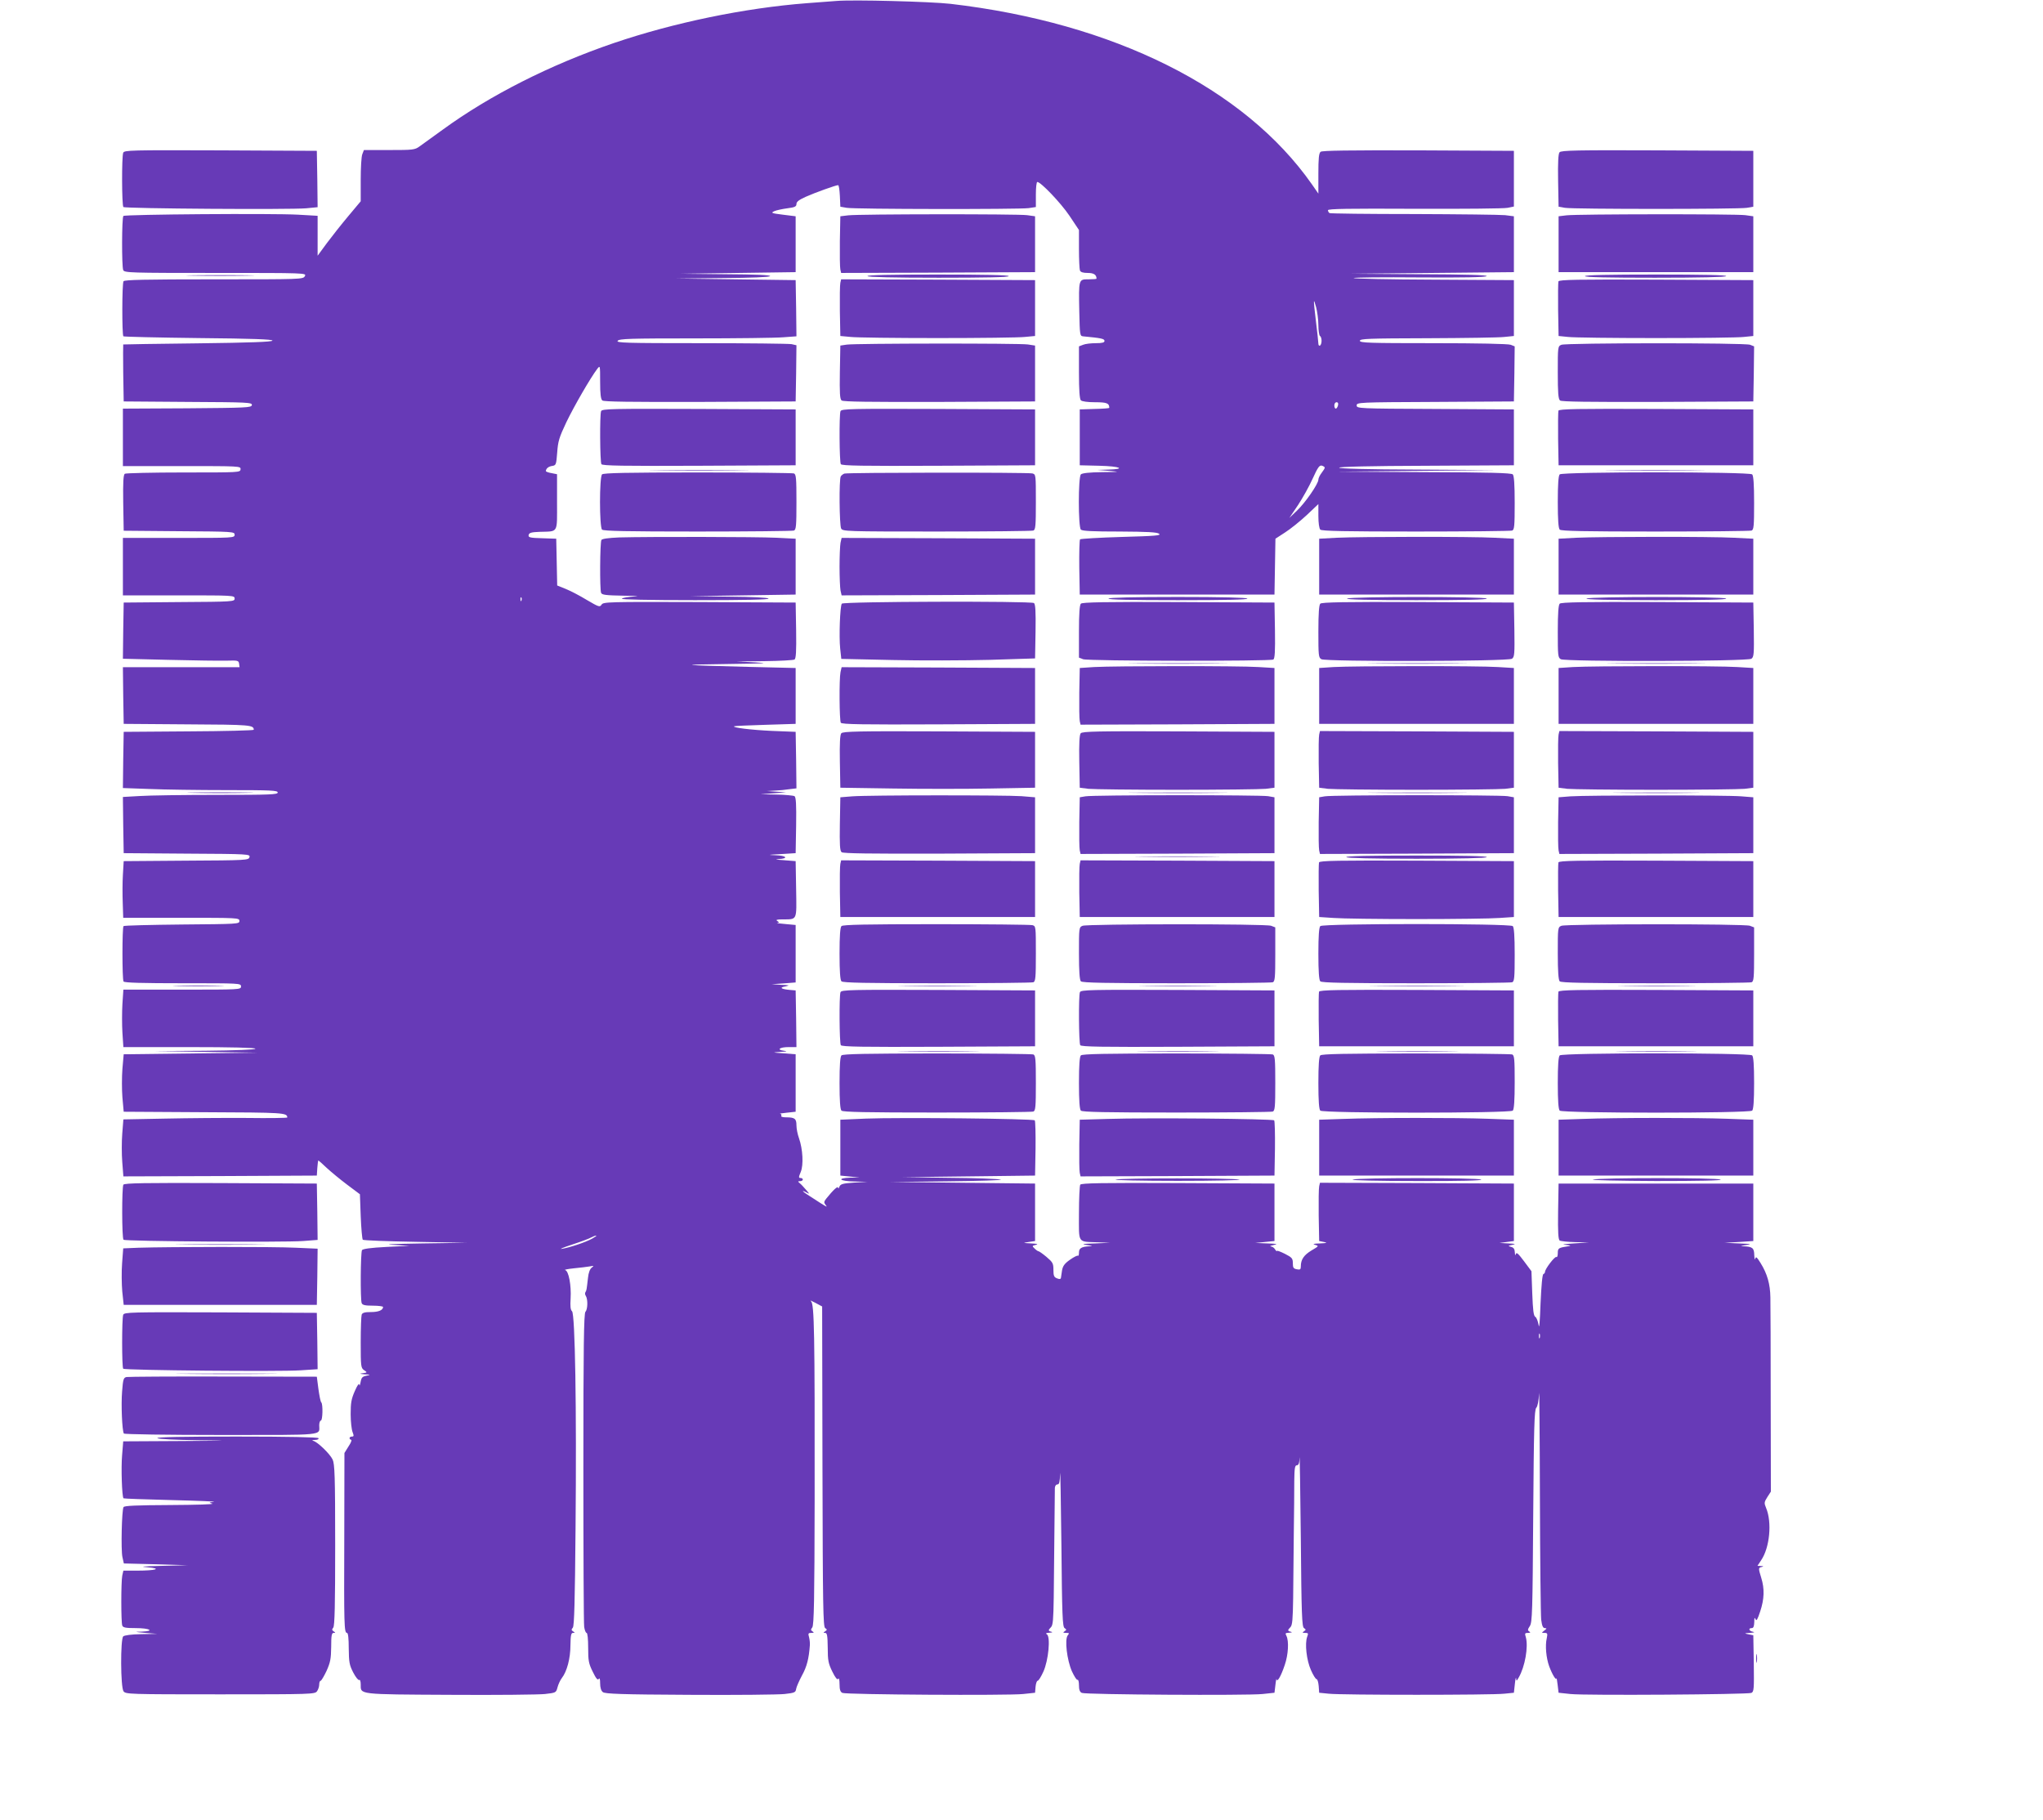 <?xml version="1.0" standalone="no"?>
<!DOCTYPE svg PUBLIC "-//W3C//DTD SVG 20010904//EN"
 "http://www.w3.org/TR/2001/REC-SVG-20010904/DTD/svg10.dtd">
<svg version="1.0" xmlns="http://www.w3.org/2000/svg"
 width="1280pt" height="1140pt" viewBox="0 0 1280 1140"
 preserveAspectRatio="xMidYMid meet">
<g transform="translate(0,1140) scale(0.1,-0.1)"
fill="#673ab7" stroke="none">
<path d="M5240 11394 c-25 -2 -108 -8 -185 -14 -390 -30 -834 -122 -1210 -250
-398 -136 -776 -327 -1072 -543 -62 -45 -127 -92 -144 -104 -30 -22 -42 -23
-191 -23 l-158 0 -10 -26 c-6 -14 -10 -86 -10 -160 l0 -135 -77 -92 c-42 -50
-103 -127 -135 -170 l-58 -79 0 125 0 125 -122 7 c-163 9 -1084 2 -1095 -8
-10 -11 -11 -315 -1 -339 7 -17 44 -18 578 -18 568 0 571 0 560 -20 -11 -20
-21 -20 -570 -20 -429 0 -561 -3 -566 -12 -10 -15 -10 -335 -1 -345 4 -3 216
-8 472 -11 336 -3 465 -8 462 -16 -3 -8 -140 -13 -468 -17 -255 -3 -465 -6
-467 -7 -1 -1 -1 -82 0 -179 l3 -178 403 -3 c377 -2 403 -3 400 -20 -3 -16
-33 -17 -406 -20 l-402 -2 0 -180 0 -180 369 0 c364 0 370 0 368 -20 -1 -20
-8 -20 -357 -20 -195 0 -361 -4 -368 -8 -9 -7 -12 -50 -10 -183 l3 -174 348
-3 c339 -2 347 -3 347 -22 0 -20 -7 -20 -350 -20 l-350 0 0 -180 0 -180 350 0
c343 0 350 0 350 -20 0 -19 -8 -20 -347 -22 l-348 -3 -3 -176 -2 -176 287 -7
c159 -4 322 -6 363 -5 70 2 75 1 78 -19 l3 -22 -366 0 -365 0 2 -177 3 -178
399 -3 c397 -2 415 -4 416 -34 0 -4 -183 -9 -407 -10 l-408 -3 -3 -176 -2
-176 166 -6 c92 -4 310 -7 486 -7 276 0 318 -2 318 -15 0 -13 -49 -15 -378
-15 -209 0 -427 -3 -486 -7 l-106 -6 2 -176 3 -176 397 -3 c389 -2 396 -3 391
-22 -5 -19 -16 -20 -397 -22 l-391 -3 -5 -85 c-3 -47 -3 -127 -1 -177 l3 -93
364 0 c355 0 364 0 364 -20 0 -19 -10 -19 -359 -22 -198 -2 -363 -6 -367 -10
-9 -9 -9 -332 0 -347 5 -8 119 -11 372 -11 357 0 364 0 364 -20 0 -20 -7 -20
-369 -20 l-368 0 -6 -90 c-3 -50 -3 -131 0 -180 l6 -90 413 0 c266 0 414 -4
414 -10 0 -6 -117 -11 -318 -13 l-317 -2 325 -5 325 -5 -420 -5 -420 -5 -8
-91 c-4 -50 -4 -131 0 -180 l8 -89 504 -3 c499 -2 520 -3 521 -33 0 -3 -114
-5 -253 -3 -138 1 -370 -1 -513 -4 l-261 -5 -7 -89 c-4 -48 -4 -129 0 -178 l7
-90 606 2 606 3 3 47 c2 27 5 48 6 48 2 0 26 -21 52 -46 27 -25 85 -73 129
-106 l80 -60 5 -138 c3 -76 9 -142 13 -147 5 -4 153 -10 330 -13 l322 -6 -280
-4 c-192 -3 -249 -6 -180 -9 l100 -6 -144 -7 c-99 -5 -147 -12 -153 -20 -9
-15 -11 -309 -2 -332 5 -12 21 -16 70 -16 35 0 64 -4 64 -8 0 -20 -28 -32 -76
-32 -38 0 -53 -4 -58 -16 -3 -9 -6 -87 -6 -174 0 -150 1 -160 21 -174 21 -14
21 -15 -7 -19 -24 -3 -23 -4 11 -7 38 -2 39 -3 10 -9 -25 -5 -31 -12 -36 -41
-4 -19 -7 -26 -8 -15 -1 12 -12 -3 -28 -40 -22 -50 -26 -74 -26 -145 0 -47 6
-97 12 -112 9 -23 8 -28 -4 -28 -8 0 -15 -4 -15 -10 0 -5 5 -10 10 -10 6 0 -1
-19 -16 -41 l-26 -42 -1 -526 c-2 -551 -1 -601 17 -601 7 0 11 -34 11 -98 1
-86 4 -103 28 -150 15 -29 32 -50 37 -47 6 4 10 -9 10 -28 0 -64 -20 -62 559
-65 289 -2 557 1 595 5 69 8 70 8 79 42 5 19 17 45 27 58 32 41 54 123 54 206
1 62 4 77 16 77 13 0 13 2 1 9 -12 8 -12 12 -2 24 9 12 13 161 17 624 7 759
-3 1339 -22 1358 -10 9 -12 32 -9 79 5 84 -12 174 -34 179 -9 2 16 7 54 11 39
4 84 9 100 12 27 5 28 5 12 -8 -11 -8 -20 -32 -23 -63 -9 -78 -9 -79 -16 -90
-4 -6 -3 -17 3 -25 13 -22 11 -84 -3 -98 -10 -10 -13 -219 -13 -975 0 -529 2
-979 5 -999 3 -21 10 -38 15 -38 6 0 10 -38 10 -93 0 -81 3 -99 29 -151 20
-42 31 -54 37 -45 6 9 9 0 9 -27 0 -26 6 -47 17 -55 13 -11 114 -15 542 -17
289 -2 558 1 596 5 63 7 70 10 73 32 2 13 19 51 37 85 30 54 43 105 49 189 1
12 -1 34 -5 50 -7 23 -5 27 14 27 17 0 19 2 8 9 -12 8 -12 12 -2 25 11 13 14
173 15 803 1 1041 -2 1224 -23 1241 -9 8 3 3 27 -10 l43 -23 2 -1003 c2 -879
4 -1004 17 -1012 13 -9 13 -11 0 -20 -13 -9 -13 -10 0 -10 12 0 15 -17 16 -93
0 -80 4 -99 29 -150 19 -39 31 -53 37 -45 4 8 8 -6 8 -33 0 -35 5 -49 18 -55
23 -11 1035 -17 1132 -7 l75 8 3 37 c2 21 8 38 13 38 6 0 22 26 36 57 32 70
46 219 22 234 -10 6 -5 9 16 10 17 1 22 3 13 6 -22 5 -22 10 -3 29 12 12 15
49 17 187 2 238 7 657 7 685 1 13 7 22 16 22 12 0 15 15 17 68 1 37 5 -164 8
-446 4 -441 7 -514 20 -522 13 -9 13 -11 0 -20 -12 -8 -10 -10 9 -10 20 0 22
-2 11 -15 -21 -25 -5 -156 26 -226 15 -32 30 -56 35 -53 5 3 9 -13 9 -34 0
-28 5 -42 18 -48 23 -11 1035 -17 1132 -7 l75 8 6 50 c3 28 7 43 7 35 3 -24
28 19 51 88 23 66 27 151 11 183 -9 17 -7 19 17 20 17 1 21 3 11 6 -22 5 -22
10 -3 29 12 12 15 49 17 182 1 92 3 273 4 402 2 129 3 279 3 333 1 79 4 97 16
97 11 0 16 13 17 48 1 26 5 -202 8 -506 4 -476 7 -554 20 -562 13 -9 13 -11 0
-20 -12 -8 -11 -10 7 -10 20 0 21 -3 13 -24 -16 -43 -4 -147 23 -208 14 -32
30 -58 36 -58 5 0 11 -19 13 -43 l3 -42 60 -6 c78 -9 1022 -9 1100 0 l60 6 6
55 c3 30 7 46 8 35 2 -18 3 -18 16 5 40 69 61 193 45 252 -8 25 -6 28 13 28
16 0 18 3 8 9 -11 7 -10 13 4 34 15 23 17 91 21 688 4 554 7 666 19 679 9 9
15 44 18 90 1 41 4 -249 5 -645 1 -396 5 -744 8 -772 5 -39 11 -53 23 -53 13
-1 13 -3 -3 -15 -19 -15 -19 -15 1 -15 18 0 20 -4 14 -33 -11 -47 -4 -123 15
-176 19 -51 43 -91 46 -76 0 6 4 -12 7 -40 l6 -50 75 -8 c94 -10 1109 -3 1133
7 16 8 17 24 15 185 l-3 176 -30 6 c-29 6 -28 7 10 9 25 2 32 4 18 7 -26 5
-31 23 -8 23 11 0 15 11 16 38 0 27 2 32 8 18 6 -14 12 -3 29 48 26 78 28 142
7 210 -19 62 -19 64 3 69 13 4 12 5 -5 6 l-22 1 23 35 c54 79 69 238 31 328
-13 31 -12 36 8 68 l22 34 -1 570 c0 314 -1 604 -2 646 -1 84 -20 150 -62 217
-23 37 -29 42 -33 26 -2 -10 -5 0 -6 22 -1 45 -10 53 -64 56 -27 1 -24 2 13 8
39 6 33 7 -45 10 l-90 4 90 5 90 6 0 180 0 180 -610 0 -610 0 -3 -174 c-2
-133 1 -176 10 -183 7 -4 51 -9 98 -10 l85 -2 -95 -6 c-63 -4 -80 -7 -50 -9
28 -3 36 -5 20 -8 -66 -10 -70 -12 -70 -44 0 -17 -4 -28 -9 -24 -10 5 -71 -75
-71 -93 0 -6 -5 -12 -10 -14 -7 -2 -13 -73 -18 -183 -4 -112 -8 -164 -12 -137
-4 24 -13 48 -21 52 -11 7 -15 43 -19 148 l-5 138 -47 63 c-36 48 -47 58 -51
44 -3 -11 -5 -8 -6 10 -1 21 -7 31 -23 35 -21 6 -21 7 7 13 25 5 20 7 -25 9
l-55 3 45 6 45 6 0 180 0 180 -607 3 -608 2 -5 -22 c-3 -13 -4 -95 -3 -183 l3
-160 30 -6 c24 -5 19 -7 -25 -9 -41 -1 -49 -4 -30 -9 24 -7 23 -8 -23 -35 -48
-29 -67 -57 -67 -100 0 -19 -4 -22 -25 -18 -21 4 -25 10 -25 38 0 30 -5 36
-50 59 -28 14 -50 22 -50 18 0 -5 -5 0 -11 9 -5 10 -18 19 -27 19 -9 1 -1 5
18 9 29 6 22 8 -40 10 l-75 3 60 6 60 6 0 180 0 180 -604 3 c-477 2 -606 0
-613 -10 -4 -7 -8 -88 -8 -180 0 -193 -12 -176 120 -181 l75 -3 -95 -4 c-80
-2 -88 -4 -50 -10 37 -6 40 -7 13 -8 -48 -3 -63 -12 -63 -40 0 -14 -3 -22 -6
-19 -4 3 -26 -8 -50 -25 -34 -24 -45 -39 -50 -67 -3 -20 -6 -41 -7 -47 -1 -8
-10 -9 -24 -3 -19 7 -23 16 -23 53 0 41 -4 48 -44 82 -24 20 -47 36 -50 35 -3
0 -14 7 -24 17 -17 16 -16 17 8 23 18 5 9 7 -30 9 -54 3 -54 3 -15 9 l40 6 0
180 0 180 -455 5 -455 5 360 4 c200 2 349 7 335 11 -14 4 -158 10 -320 11
l-295 4 415 5 415 5 3 169 c1 93 -1 173 -5 177 -11 11 -853 19 -1058 11 l-160
-7 0 -175 0 -175 60 -6 60 -6 -57 -1 c-89 -3 -69 -22 25 -24 l82 -2 -84 -5
c-72 -5 -85 -9 -92 -26 -4 -11 -8 -14 -8 -6 -1 13 -30 -13 -74 -68 -15 -19
-16 -25 -5 -39 15 -19 14 -19 -89 48 -55 34 -70 50 -30 29 21 -11 21 -11 -3
17 -14 16 -31 35 -39 41 -13 11 -13 13 2 13 9 0 17 5 17 10 0 6 -7 10 -14 10
-13 0 -13 5 1 38 18 44 13 142 -11 211 -9 24 -16 60 -16 81 0 42 -11 50 -66
50 -21 0 -33 4 -29 10 3 5 0 11 -7 12 -7 1 12 4 42 7 l55 6 0 180 0 180 -75 6
c-74 5 -75 5 -20 9 41 2 46 4 22 7 -49 6 -28 23 29 23 l49 0 -2 178 -3 177
-35 3 c-56 5 -70 15 -30 22 31 7 28 8 -25 10 l-60 4 75 5 75 6 0 180 0 180
-65 6 c-36 3 -58 6 -50 7 13 2 13 3 0 12 -11 7 -3 10 30 10 97 1 91 -12 88
189 l-3 176 -75 6 c-47 3 -59 6 -32 7 65 3 50 22 -20 24 -52 2 -47 3 32 7 l95
6 3 174 c2 133 -1 176 -10 183 -7 4 -58 9 -113 10 l-100 2 80 6 80 6 -60 4
-60 4 50 3 c28 1 69 5 93 9 l42 5 -2 177 -3 177 -150 6 c-130 6 -251 21 -235
29 3 2 91 6 195 9 l190 6 0 175 0 175 -295 7 c-435 11 -457 14 -130 18 231 3
269 5 175 10 l-120 6 175 2 c96 1 181 6 188 10 9 7 12 50 10 183 l-3 174 -602
3 c-576 2 -603 1 -614 -16 -11 -17 -17 -15 -92 29 -44 27 -104 58 -134 70
l-52 21 -3 147 -3 146 -88 3 c-77 2 -88 5 -85 20 3 14 16 18 68 20 120 4 110
-14 110 187 l0 174 -35 7 c-19 3 -35 9 -35 13 1 16 17 29 40 32 24 4 25 8 31
84 5 70 12 94 57 189 49 102 152 280 194 335 18 23 18 23 18 -81 0 -77 4 -109
14 -117 9 -8 178 -10 612 -9 l599 3 3 176 2 176 -31 7 c-17 3 -272 6 -566 6
-475 0 -534 2 -523 15 11 13 77 15 484 15 259 0 508 3 554 7 l82 6 -2 176 -3
176 -375 5 -375 5 292 3 c181 1 294 6 298 12 4 7 -91 11 -277 12 l-283 3 360
5 360 5 0 175 0 175 -80 10 c-72 9 -77 11 -54 22 14 6 51 14 82 18 47 6 57 11
57 27 0 14 16 26 58 45 58 26 189 73 203 73 5 0 9 -30 11 -67 l3 -68 40 -7
c50 -9 1075 -10 1139 -2 l46 7 0 78 c0 44 4 79 9 79 22 0 147 -131 201 -211
l60 -90 0 -119 c0 -65 3 -125 6 -134 4 -11 19 -16 49 -16 38 0 55 -11 55 -36
0 -2 -22 -4 -50 -4 -62 0 -62 3 -58 -200 3 -147 4 -155 23 -157 115 -11 135
-15 135 -29 0 -10 -14 -14 -54 -14 -30 0 -66 -4 -80 -10 l-26 -10 0 -163 c0
-113 4 -167 12 -175 7 -7 42 -12 89 -12 73 0 89 -6 89 -35 0 -3 -42 -6 -92 -7
l-93 -3 0 -175 0 -175 123 -3 c130 -3 171 -21 55 -24 l-68 -2 75 -6 c70 -6 68
-7 -45 -8 -79 -1 -125 -6 -133 -14 -17 -17 -17 -329 0 -346 9 -9 77 -12 242
-12 175 -1 235 -4 248 -14 15 -11 -23 -14 -235 -20 -138 -4 -255 -11 -260 -15
-4 -4 -6 -84 -5 -177 l3 -169 610 0 610 0 3 175 3 175 60 39 c33 21 94 70 135
108 l74 70 0 -74 c0 -44 5 -79 12 -86 9 -9 156 -12 599 -12 323 0 594 3 603 6
14 5 16 30 16 173 0 117 -4 171 -12 179 -9 9 -149 13 -558 14 l-545 3 500 5
500 5 -492 3 c-318 1 -493 6 -493 12 0 6 194 11 548 12 l547 3 0 175 0 175
-492 3 c-484 2 -493 3 -493 22 0 19 9 20 493 22 l492 3 3 173 2 172 -25 10
c-16 6 -209 10 -486 10 -401 0 -459 2 -459 15 0 13 54 15 423 16 232 1 449 4
482 8 l60 6 0 175 0 175 -502 3 c-277 1 -503 6 -503 10 0 4 185 6 412 4 271
-2 415 1 422 8 7 7 -127 11 -419 12 l-430 3 510 5 510 5 0 175 0 175 -55 7
c-30 3 -288 6 -573 7 -285 0 -522 3 -527 6 -6 4 -10 12 -10 18 0 9 128 11 543
9 299 -1 561 1 583 6 l39 8 0 174 0 175 -599 3 c-434 1 -603 -1 -612 -9 -11
-9 -14 -43 -14 -137 l0 -125 -41 59 c-422 602 -1241 1011 -2264 1130 -122 14
-614 27 -715 18z m3020 -2031 c0 -34 5 -65 10 -68 6 -3 10 -17 10 -30 0 -13
-4 -27 -10 -30 -5 -3 -10 2 -10 12 0 10 -7 72 -15 138 -17 144 -17 155 1 90 7
-27 14 -78 14 -112z m123 -503 c-3 -11 -9 -20 -14 -20 -5 0 -9 9 -9 20 0 11 6
20 14 20 9 0 12 -7 9 -20z m-83 -390 c0 -4 -9 -19 -20 -33 -11 -14 -20 -33
-20 -42 0 -26 -82 -145 -135 -195 l-47 -45 54 80 c29 44 71 119 92 166 32 70
42 85 57 82 11 -3 19 -9 19 -13z m-5033 -832 c-3 -8 -6 -5 -6 6 -1 11 2 17 5
13 3 -3 4 -12 1 -19z m443 -3998 c-41 -23 -141 -56 -190 -64 -19 -3 10 9 65
27 55 18 109 38 120 45 11 6 25 11 30 11 6 0 -6 -8 -25 -19z m5937 -622 c-3
-7 -5 -2 -5 12 0 14 2 19 5 13 2 -7 2 -19 0 -25z"/>
<path d="M772 10443 c-10 -25 -9 -329 1 -340 10 -10 1042 -17 1145 -8 l72 7
-2 176 -3 177 -603 3 c-567 2 -603 1 -610 -15z"/>
<path d="M9771 10446 c-8 -9 -11 -65 -9 -177 l3 -164 40 -7 c52 -9 1088 -9
1140 0 l40 7 0 175 0 175 -601 3 c-504 2 -603 0 -613 -12z"/>
<path d="M5315 10051 l-50 -6 -3 -155 c-1 -85 0 -165 3 -178 l5 -22 608 2 607
3 0 175 0 175 -50 7 c-61 8 -1051 7 -1120 -1z"/>
<path d="M9815 10051 l-50 -6 0 -175 0 -175 610 0 610 0 0 175 0 175 -50 7
c-61 8 -1051 7 -1120 -1z"/>
<path d="M1208 9673 c94 -2 250 -2 345 0 94 1 17 3 -173 3 -190 0 -267 -2
-172 -3z"/>
<path d="M5435 9670 c4 -6 163 -10 446 -10 286 0 439 3 439 10 0 7 -155 10
-446 10 -294 0 -443 -3 -439 -10z"/>
<path d="M9930 9670 c0 -7 153 -10 439 -10 283 0 442 4 446 10 4 7 -145 10
-439 10 -291 0 -446 -3 -446 -10z"/>
<path d="M5265 9628 c-3 -13 -4 -93 -3 -178 l3 -155 65 -6 c36 -4 281 -7 545
-7 264 0 509 3 545 7 l65 6 0 175 0 175 -607 3 -608 2 -5 -22z"/>
<path d="M9764 9637 c-2 -7 -3 -87 -2 -177 l3 -165 60 -6 c33 -4 281 -7 550
-7 270 0 517 3 550 7 l60 6 0 175 0 175 -608 3 c-490 2 -609 0 -613 -11z"/>
<path d="M5305 9241 l-40 -6 -3 -166 c-2 -132 0 -169 11 -178 11 -8 173 -10
613 -9 l599 3 0 175 0 175 -45 7 c-56 8 -1080 7 -1135 -1z"/>
<path d="M9783 9240 c-23 -9 -23 -13 -23 -173 0 -127 3 -167 14 -176 9 -8 178
-10 612 -9 l599 3 3 173 2 172 -25 10 c-33 13 -1151 12 -1182 0z"/>
<path d="M3766 8824 c-9 -23 -7 -317 2 -332 7 -10 136 -12 613 -10 l604 3 0
175 0 175 -606 3 c-547 2 -607 1 -613 -14z"/>
<path d="M5266 8824 c-9 -23 -7 -317 2 -332 7 -10 136 -12 613 -10 l604 3 0
175 0 175 -606 3 c-547 2 -607 1 -613 -14z"/>
<path d="M9764 8827 c-2 -7 -3 -87 -2 -177 l3 -165 610 0 610 0 0 175 0 175
-608 3 c-490 2 -609 0 -613 -11z"/>
<path d="M4128 8453 c138 -2 366 -2 505 0 138 1 25 2 -253 2 -278 0 -391 -1
-252 -2z"/>
<path d="M10118 8453 c138 -2 366 -2 505 0 138 1 25 2 -253 2 -278 0 -391 -1
-252 -2z"/>
<path d="M3772 8428 c-17 -17 -17 -329 0 -346 9 -9 156 -12 599 -12 323 0 594
3 603 6 14 5 16 31 16 179 0 148 -2 174 -16 179 -9 3 -280 6 -603 6 -443 0
-590 -3 -599 -12z"/>
<path d="M5290 8433 c-8 -3 -18 -11 -22 -17 -12 -17 -9 -305 2 -327 10 -18 28
-19 600 -19 323 0 595 3 604 6 14 5 16 31 16 179 0 171 0 173 -22 179 -29 7
-1158 6 -1178 -1z"/>
<path d="M9772 8428 c-8 -8 -12 -61 -12 -173 0 -112 4 -165 12 -173 9 -9 156
-12 599 -12 323 0 594 3 603 6 14 5 16 30 16 173 0 117 -4 171 -12 179 -17 17
-1189 17 -1206 0z"/>
<path d="M3880 8033 c-68 -3 -107 -8 -112 -16 -9 -14 -11 -308 -2 -331 5 -13
29 -16 143 -18 76 -1 105 -3 66 -5 -38 -2 -74 -8 -79 -14 -6 -5 163 -9 458 -9
309 0 465 3 461 10 -4 6 -100 11 -248 12 l-242 3 330 5 330 5 0 175 0 175
-120 6 c-123 6 -797 7 -985 2z"/>
<path d="M8375 8031 l-110 -6 0 -175 0 -175 610 0 610 0 0 175 0 175 -120 6
c-146 8 -838 7 -990 0z"/>
<path d="M9875 8031 l-110 -6 0 -175 0 -175 610 0 610 0 0 175 0 175 -120 6
c-146 8 -838 7 -990 0z"/>
<path d="M5266 7999 c-3 -17 -6 -84 -6 -149 0 -65 3 -132 6 -149 l7 -31 606 2
606 3 0 175 0 175 -606 3 -606 2 -7 -31z"/>
<path d="M6945 7650 c-4 -7 143 -10 435 -10 292 0 439 3 435 10 -4 6 -160 10
-435 10 -275 0 -431 -4 -435 -10z"/>
<path d="M8440 7650 c-10 -6 140 -10 433 -10 296 0 446 3 442 10 -8 13 -854
13 -875 0z"/>
<path d="M9940 7650 c-10 -6 140 -10 433 -10 296 0 446 3 442 10 -8 13 -854
13 -875 0z"/>
<path d="M5274 7618 c-11 -18 -18 -207 -10 -281 l7 -65 322 -7 c177 -4 450 -3
607 1 l285 9 3 169 c2 129 -1 171 -10 178 -22 13 -1196 10 -1204 -4z"/>
<path d="M6772 7618 c-8 -8 -12 -61 -12 -175 l0 -163 26 -10 c31 -12 1173 -13
1192 -2 9 7 12 50 10 183 l-3 174 -600 3 c-459 2 -604 -1 -613 -10z"/>
<path d="M8272 7618 c-8 -8 -12 -61 -12 -175 0 -150 1 -163 19 -173 31 -16
1172 -14 1194 3 16 11 17 31 15 182 l-3 170 -600 3 c-459 2 -604 -1 -613 -10z"/>
<path d="M9772 7618 c-8 -8 -12 -61 -12 -175 0 -150 1 -163 19 -173 31 -16
1172 -14 1194 3 16 11 17 31 15 182 l-3 170 -600 3 c-459 2 -604 -1 -613 -10z"/>
<path d="M7128 7243 c138 -2 366 -2 505 0 138 1 25 2 -253 2 -278 0 -391 -1
-252 -2z"/>
<path d="M8628 7243 c138 -2 366 -2 505 0 138 1 25 2 -253 2 -278 0 -391 -1
-252 -2z"/>
<path d="M10128 7243 c139 -2 364 -2 500 0 136 1 22 2 -253 2 -275 0 -386 -1
-247 -2z"/>
<path d="M6855 7221 l-90 -6 -3 -155 c-1 -85 0 -165 3 -178 l5 -22 608 2 607
3 0 175 0 175 -100 6 c-121 8 -904 7 -1030 0z"/>
<path d="M8355 7221 l-90 -6 0 -175 0 -175 610 0 610 0 0 175 0 175 -100 6
c-121 8 -904 7 -1030 0z"/>
<path d="M9855 7221 l-90 -6 0 -175 0 -175 610 0 610 0 0 175 0 175 -100 6
c-121 8 -904 7 -1030 0z"/>
<path d="M5266 7189 c-9 -45 -7 -302 2 -317 7 -10 136 -12 613 -10 l604 3 0
175 0 175 -606 3 -606 2 -7 -31z"/>
<path d="M5271 6806 c-8 -9 -11 -65 -9 -177 l3 -164 330 -5 c182 -3 456 -3
610 0 l280 5 0 175 0 175 -601 3 c-504 2 -603 0 -613 -12z"/>
<path d="M6771 6806 c-8 -9 -11 -65 -9 -177 l3 -164 55 -7 c30 -3 280 -6 555
-6 275 0 525 3 555 6 l55 7 0 175 0 175 -601 3 c-504 2 -603 0 -613 -12z"/>
<path d="M8265 6798 c-3 -13 -4 -93 -3 -178 l3 -155 55 -7 c30 -3 280 -6 555
-6 275 0 525 3 555 6 l55 7 0 175 0 175 -607 3 -608 2 -5 -22z"/>
<path d="M9765 6798 c-3 -13 -4 -93 -3 -178 l3 -155 55 -7 c30 -3 280 -6 555
-6 275 0 525 3 555 6 l55 7 0 175 0 175 -607 3 -608 2 -5 -22z"/>
<path d="M1213 6433 c92 -2 242 -2 335 0 92 1 16 3 -168 3 -184 0 -260 -2
-167 -3z"/>
<path d="M7128 6433 c138 -2 366 -2 505 0 138 1 25 2 -253 2 -278 0 -391 -1
-252 -2z"/>
<path d="M8628 6433 c138 -2 366 -2 505 0 138 1 25 2 -253 2 -278 0 -391 -1
-252 -2z"/>
<path d="M10158 6433 c123 -2 321 -2 440 0 119 1 19 2 -223 2 -242 0 -340 -1
-217 -2z"/>
<path d="M5340 6411 l-75 -6 -3 -166 c-2 -132 0 -169 11 -178 11 -8 173 -10
613 -9 l599 3 0 175 0 175 -85 7 c-103 7 -954 7 -1060 -1z"/>
<path d="M6800 6411 l-35 -6 -3 -155 c-1 -85 0 -165 3 -178 l5 -22 608 2 607
3 0 175 0 175 -40 7 c-49 8 -1096 8 -1145 -1z"/>
<path d="M8300 6411 l-35 -6 -3 -155 c-1 -85 0 -165 3 -178 l5 -22 608 2 607
3 0 175 0 175 -40 7 c-49 8 -1096 8 -1145 -1z"/>
<path d="M9840 6411 l-75 -6 -3 -155 c-1 -85 0 -165 3 -178 l5 -22 608 2 607
3 0 175 0 175 -75 6 c-93 8 -968 7 -1070 0z"/>
<path d="M7163 6033 c120 -2 314 -2 430 0 117 1 19 2 -218 2 -236 0 -332 -1
-212 -2z"/>
<path d="M8435 6030 c4 -6 162 -10 440 -10 278 0 436 4 440 10 4 7 -145 10
-440 10 -295 0 -444 -3 -440 -10z"/>
<path d="M5265 5988 c-3 -13 -4 -93 -3 -178 l3 -155 610 0 610 0 0 175 0 175
-607 3 -608 2 -5 -22z"/>
<path d="M6765 5988 c-3 -13 -4 -93 -3 -178 l3 -155 610 0 610 0 0 175 0 175
-607 3 -608 2 -5 -22z"/>
<path d="M8264 5997 c-2 -7 -3 -87 -2 -177 l3 -165 90 -6 c50 -4 284 -7 520
-7 237 0 471 3 520 7 l90 6 0 175 0 175 -608 3 c-490 2 -609 0 -613 -11z"/>
<path d="M9764 5997 c-2 -7 -3 -87 -2 -177 l3 -165 610 0 610 0 0 175 0 175
-608 3 c-490 2 -609 0 -613 -11z"/>
<path d="M5272 5598 c-8 -8 -12 -61 -12 -173 0 -112 4 -165 12 -173 9 -9 156
-12 599 -12 323 0 594 3 603 6 14 5 16 31 16 179 0 171 0 173 -22 179 -13 3
-284 6 -603 6 -439 0 -584 -3 -593 -12z"/>
<path d="M6783 5600 c-23 -9 -23 -13 -23 -173 0 -113 4 -167 12 -175 9 -9 156
-12 599 -12 323 0 594 3 603 6 14 5 16 30 16 175 l0 169 -26 10 c-32 13 -1150
12 -1181 0z"/>
<path d="M8272 5598 c-8 -8 -12 -61 -12 -173 0 -112 4 -165 12 -173 9 -9 156
-12 599 -12 323 0 594 3 603 6 14 5 16 30 16 173 0 117 -4 171 -12 179 -17 17
-1189 17 -1206 0z"/>
<path d="M9783 5600 c-23 -9 -23 -13 -23 -173 0 -113 4 -167 12 -175 9 -9 156
-12 599 -12 323 0 594 3 603 6 14 5 16 30 16 175 l0 169 -26 10 c-32 13 -1150
12 -1181 0z"/>
<path d="M1112 5223 c70 -2 187 -2 260 0 73 1 16 3 -127 3 -143 0 -203 -2
-133 -3z"/>
<path d="M5672 5223 c108 -2 288 -2 400 0 112 1 23 2 -197 2 -220 0 -311 -1
-203 -2z"/>
<path d="M7183 5223 c108 -2 286 -2 395 0 108 1 19 2 -198 2 -217 0 -306 -1
-197 -2z"/>
<path d="M8638 5223 c134 -2 350 -2 480 0 130 1 21 2 -243 2 -264 0 -371 -1
-237 -2z"/>
<path d="M10183 5223 c108 -2 286 -2 395 0 108 1 19 2 -198 2 -217 0 -306 -1
-197 -2z"/>
<path d="M5266 5184 c-9 -23 -7 -317 2 -332 7 -10 136 -12 613 -10 l604 3 0
175 0 175 -606 3 c-547 2 -607 1 -613 -14z"/>
<path d="M6766 5184 c-9 -23 -7 -317 2 -332 7 -10 136 -12 613 -10 l604 3 0
175 0 175 -606 3 c-547 2 -607 1 -613 -14z"/>
<path d="M8264 5187 c-2 -7 -3 -87 -2 -177 l3 -165 610 0 610 0 0 175 0 175
-608 3 c-490 2 -609 0 -613 -11z"/>
<path d="M9764 5187 c-2 -7 -3 -87 -2 -177 l3 -165 610 0 610 0 0 175 0 175
-608 3 c-490 2 -609 0 -613 -11z"/>
<path d="M5673 4813 c114 -2 300 -2 415 0 114 1 20 2 -208 2 -228 0 -322 -1
-207 -2z"/>
<path d="M7173 4813 c114 -2 300 -2 415 0 114 1 20 2 -208 2 -228 0 -322 -1
-207 -2z"/>
<path d="M8673 4813 c114 -2 300 -2 415 0 114 1 20 2 -208 2 -228 0 -322 -1
-207 -2z"/>
<path d="M10173 4813 c115 -2 299 -2 410 0 111 1 18 2 -208 2 -225 0 -316 -1
-202 -2z"/>
<path d="M5272 4788 c-8 -8 -12 -61 -12 -173 0 -112 4 -165 12 -173 9 -9 156
-12 599 -12 323 0 594 3 603 6 14 5 16 31 16 179 0 148 -2 174 -16 179 -9 3
-280 6 -603 6 -443 0 -590 -3 -599 -12z"/>
<path d="M6772 4788 c-8 -8 -12 -61 -12 -173 0 -112 4 -165 12 -173 9 -9 156
-12 599 -12 323 0 594 3 603 6 14 5 16 31 16 179 0 148 -2 174 -16 179 -9 3
-280 6 -603 6 -443 0 -590 -3 -599 -12z"/>
<path d="M8272 4788 c-8 -8 -12 -61 -12 -173 0 -112 4 -165 12 -173 17 -17
1189 -17 1206 0 8 8 12 62 12 179 0 143 -2 168 -16 173 -9 3 -280 6 -603 6
-443 0 -590 -3 -599 -12z"/>
<path d="M9772 4788 c-8 -8 -12 -61 -12 -173 0 -112 4 -165 12 -173 17 -17
1189 -17 1206 0 8 8 12 61 12 173 0 112 -4 165 -12 173 -17 17 -1189 17 -1206
0z"/>
<path d="M6940 4390 l-175 -5 -3 -155 c-1 -85 0 -165 3 -178 l5 -22 608 2 607
3 3 169 c1 93 -1 173 -5 177 -10 10 -796 17 -1043 9z"/>
<path d="M8415 4390 l-150 -5 0 -175 0 -175 610 0 610 0 0 175 0 175 -165 6
c-196 7 -694 7 -905 -1z"/>
<path d="M9915 4390 l-150 -5 0 -175 0 -175 610 0 610 0 0 175 0 175 -165 6
c-196 7 -694 7 -905 -1z"/>
<path d="M6990 4010 c-14 -4 162 -8 390 -8 228 0 402 4 385 8 -40 10 -743 10
-775 0z"/>
<path d="M8475 4010 c-12 -5 156 -9 400 -9 275 -1 415 3 405 9 -19 12 -777 12
-805 0z"/>
<path d="M9980 4010 c-14 -4 164 -8 395 -9 274 0 415 3 405 9 -18 12 -763 12
-800 0z"/>
<path d="M773 3978 c-10 -17 -10 -335 1 -345 10 -10 999 -17 1124 -8 l92 7 -2
176 -3 177 -602 3 c-475 2 -603 0 -610 -10z"/>
<path d="M1153 3603 c125 -2 329 -2 455 0 125 1 22 2 -228 2 -250 0 -353 -1
-227 -2z"/>
<path d="M868 3583 l-96 -4 -7 -93 c-4 -52 -3 -131 1 -177 l9 -84 605 0 605 0
3 176 2 176 -136 6 c-133 7 -789 6 -986 0z"/>
<path d="M772 3163 c-9 -23 -9 -329 0 -338 10 -10 985 -19 1111 -10 l107 7 -2
176 -3 177 -603 3 c-567 2 -603 1 -610 -15z"/>
<path d="M1163 2793 c141 -2 373 -2 515 0 141 1 25 2 -258 2 -283 0 -399 -1
-257 -2z"/>
<path d="M793 2773 c-19 -4 -22 -13 -28 -90 -7 -83 0 -246 11 -264 3 -5 272
-9 609 -9 664 0 615 -5 615 61 0 16 5 29 10 29 12 0 14 103 3 114 -5 4 -12 42
-18 84 l-10 77 -585 1 c-322 1 -595 -1 -607 -3z"/>
<path d="M986 2390 c6 -6 113 -11 259 -13 212 -2 196 -3 -112 -5 l-361 -2 -7
-87 c-7 -78 -1 -261 9 -270 2 -2 138 -7 302 -11 165 -4 283 -9 264 -11 -33 -4
-33 -4 -10 -11 14 -5 -104 -8 -262 -9 -211 -1 -289 -4 -294 -13 -11 -18 -17
-268 -7 -313 l9 -40 199 -5 200 -6 -160 -4 c-124 -3 -144 -5 -90 -9 93 -8 52
-21 -66 -21 l-86 0 -7 -31 c-8 -40 -8 -292 0 -313 5 -13 22 -16 84 -16 89 0
122 -19 38 -22 -48 -1 -46 -2 22 -8 l75 -6 -101 -2 c-62 -1 -105 -7 -112 -14
-18 -18 -17 -318 2 -344 14 -18 32 -19 606 -19 574 0 592 1 606 19 8 11 14 30
14 43 0 13 4 23 9 23 4 0 21 28 37 62 24 54 28 76 29 150 0 71 3 88 15 88 13
0 13 2 1 9 -12 8 -12 13 -3 24 9 11 12 142 12 517 0 433 -3 508 -16 536 -17
36 -94 110 -121 117 -11 3 -7 5 10 6 16 0 26 5 22 11 -4 6 -186 10 -513 10
-331 0 -503 -3 -496 -10z"/>
<path d="M11003 1010 c0 -25 2 -35 4 -22 2 12 2 32 0 45 -2 12 -4 2 -4 -23z"/>
</g>
</svg>
